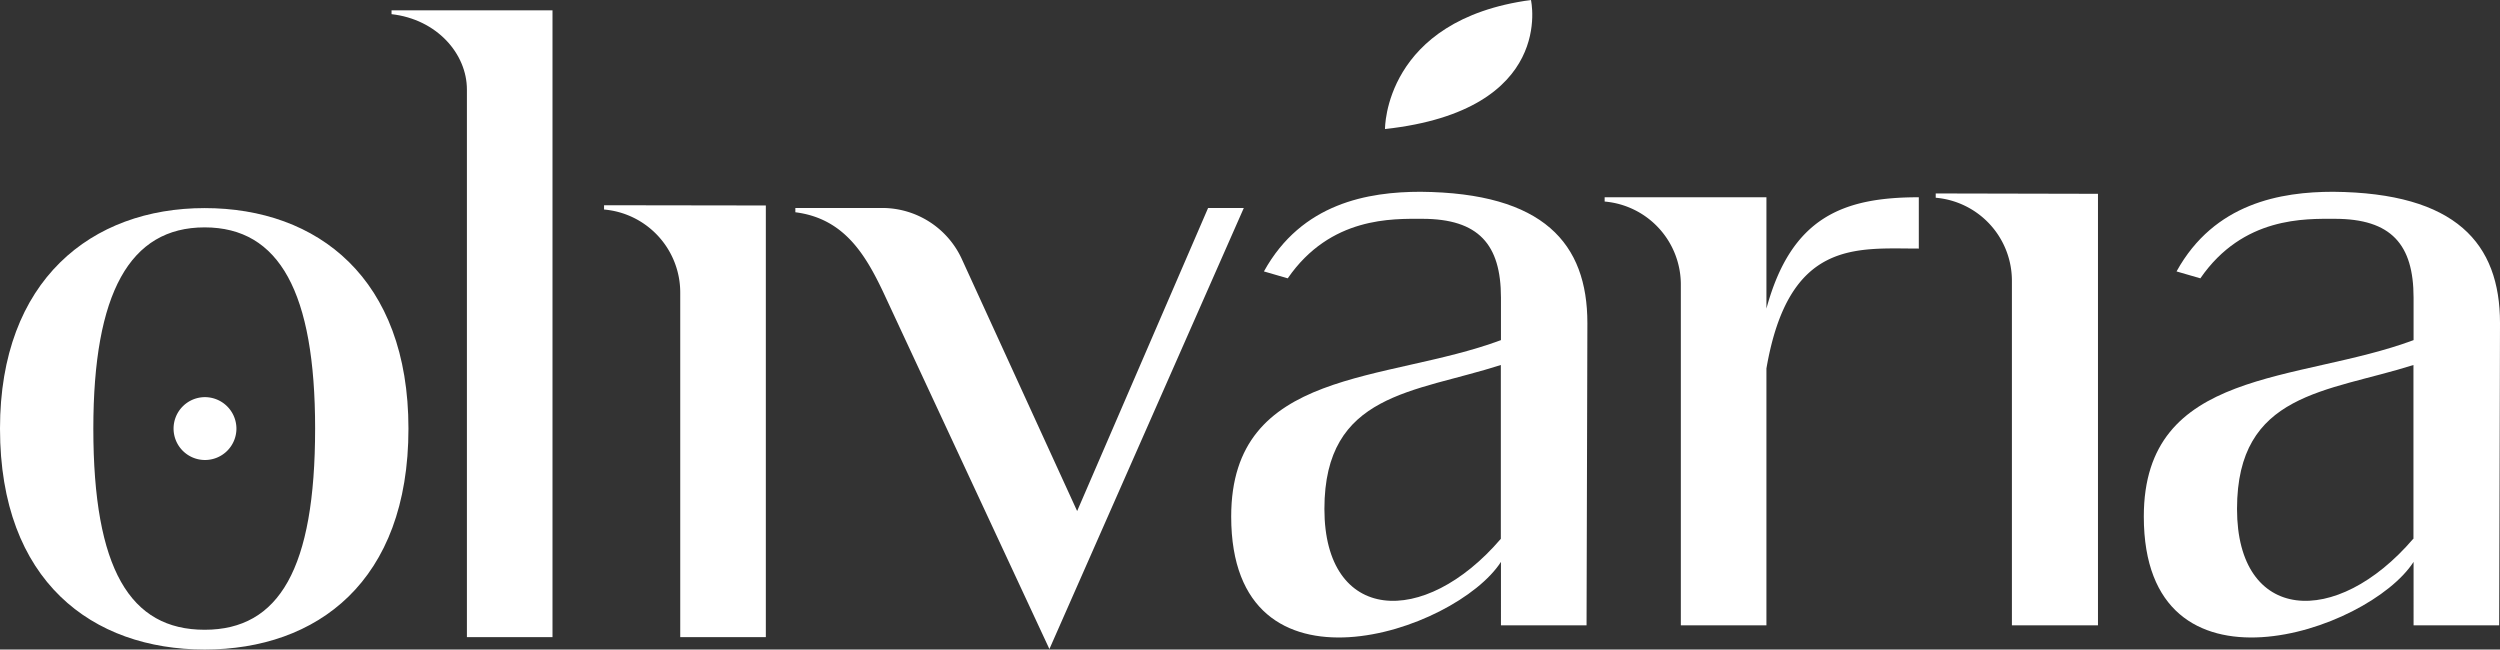 <svg xmlns="http://www.w3.org/2000/svg" viewBox="0 0 210 54.56"><rect x="0" y="0" width="210" height="54.56" fill="#333333" stroke="none"/><defs><style>.cls-1{fill:#ffffff;}</style></defs><title>Risorsa 1</title><g id="Livello_2" data-name="Livello 2"><g id="Livello_1-2" data-name="Livello 1"><g id="Livello_2-2" data-name="Livello 2"><g id="Livello_1-2-2" data-name="Livello 1-2"><g id="_Gruppo_" data-name=" Gruppo "><path id="_Tracciato_" data-name=" Tracciato " class="cls-1" d="M17.24,33.36A2.64,2.64,0,1,0,19.86,36v0A2.65,2.65,0,0,0,17.24,33.36Z"/><path id="_Tracciato_composto_" data-name=" Tracciato composto " class="cls-1" d="M34.31,36c0,12.87-7.7,18.56-17.12,18.56S0,48.84,0,36C0,23.52,7.7,17.48,17.19,17.48S34.31,23.38,34.31,36Zm-7.84,0c0-11.44-3-16.9-9.28-16.9S7.84,24.6,7.84,36c0,11.8,3.09,16.9,9.35,16.9S26.47,47.76,26.47,36Z"/><path id="_Tracciato_composto_2" data-name=" Tracciato composto 2" class="cls-1" d="M46.41.87V53.52H39.22v-46c0-3-2.52-5.9-6.33-6.33V.87Z"/><path id="_Tracciato_composto_3" data-name=" Tracciato composto 3" class="cls-1" d="M64.33,17.26V53.52H57.14V24.6a7,7,0,0,0-6.4-7v-.36Z"/><path id="_Tracciato_composto_4" data-name=" Tracciato composto 4" class="cls-1" d="M88.15,54.52l-14-30.07c-1.51-3.16-3.31-6.11-7.34-6.62v-.36h7.34a7.36,7.36,0,0,1,6.62,4.24l9.71,21.22,11-25.46h3Z"/><path id="_Tracciato_composto_5" data-name=" Tracciato composto 5" class="cls-1" d="M133.34,27.14l-.07,25.39h-7.19V47.2c-3.81,5.9-22.66,12.23-22.66-3.81,0-12.52,13-11.22,22.66-14.82V25c0-4.46-1.87-6.62-6.62-6.62-2.45,0-7.7-.21-11.29,5l-2-.58c3.17-5.75,8.78-6.69,13.16-6.69C129.67,16.2,133.34,20.45,133.34,27.14Zm-7.27,18.13V30.66C118.8,33,111.25,33,111.25,42.75c0,9.56,8.35,10.06,14.82,2.51Z"/><path id="_Tracciato_composto_6" data-name=" Tracciato composto 6" class="cls-1" d="M161.18,16.57v4.31c-5.25,0-10.93-.79-12.8,10.07V52.53h-7.19V23.83a7,7,0,0,0-6.4-6.9v-.36h13.59v9.35C150.47,18.22,154.85,16.57,161.18,16.57Z"/><path id="_Tracciato_composto_7" data-name=" Tracciato composto 7" class="cls-1" d="M176.23,16.28V52.53H169V23.61a7,7,0,0,0-6.4-7v-.36Z"/><path id="_Tracciato_composto_8" data-name=" Tracciato composto 8" class="cls-1" d="M210,27.14l-.07,25.39h-7.19V47.2c-3.81,5.9-22.66,12.23-22.66-3.81,0-12.52,13-11.22,22.66-14.82V25c0-4.46-1.87-6.62-6.62-6.62-2.45,0-7.7-.21-11.29,5l-2-.58c3.17-5.75,8.78-6.69,13.16-6.69C206.31,16.2,210,20.45,210,27.14Zm-7.27,18.13V30.66c-7.27,2.3-14.82,2.3-14.82,12.09,0,9.56,8.33,10.06,14.8,2.51Z"/><path id="_Tracciato_2" data-name=" Tracciato 2" class="cls-1" d="M116.34,10.84S116.24,1.66,128.6,0C128.6,0,130.73,9.26,116.34,10.84Z"/></g></g></g></g></g></svg>
